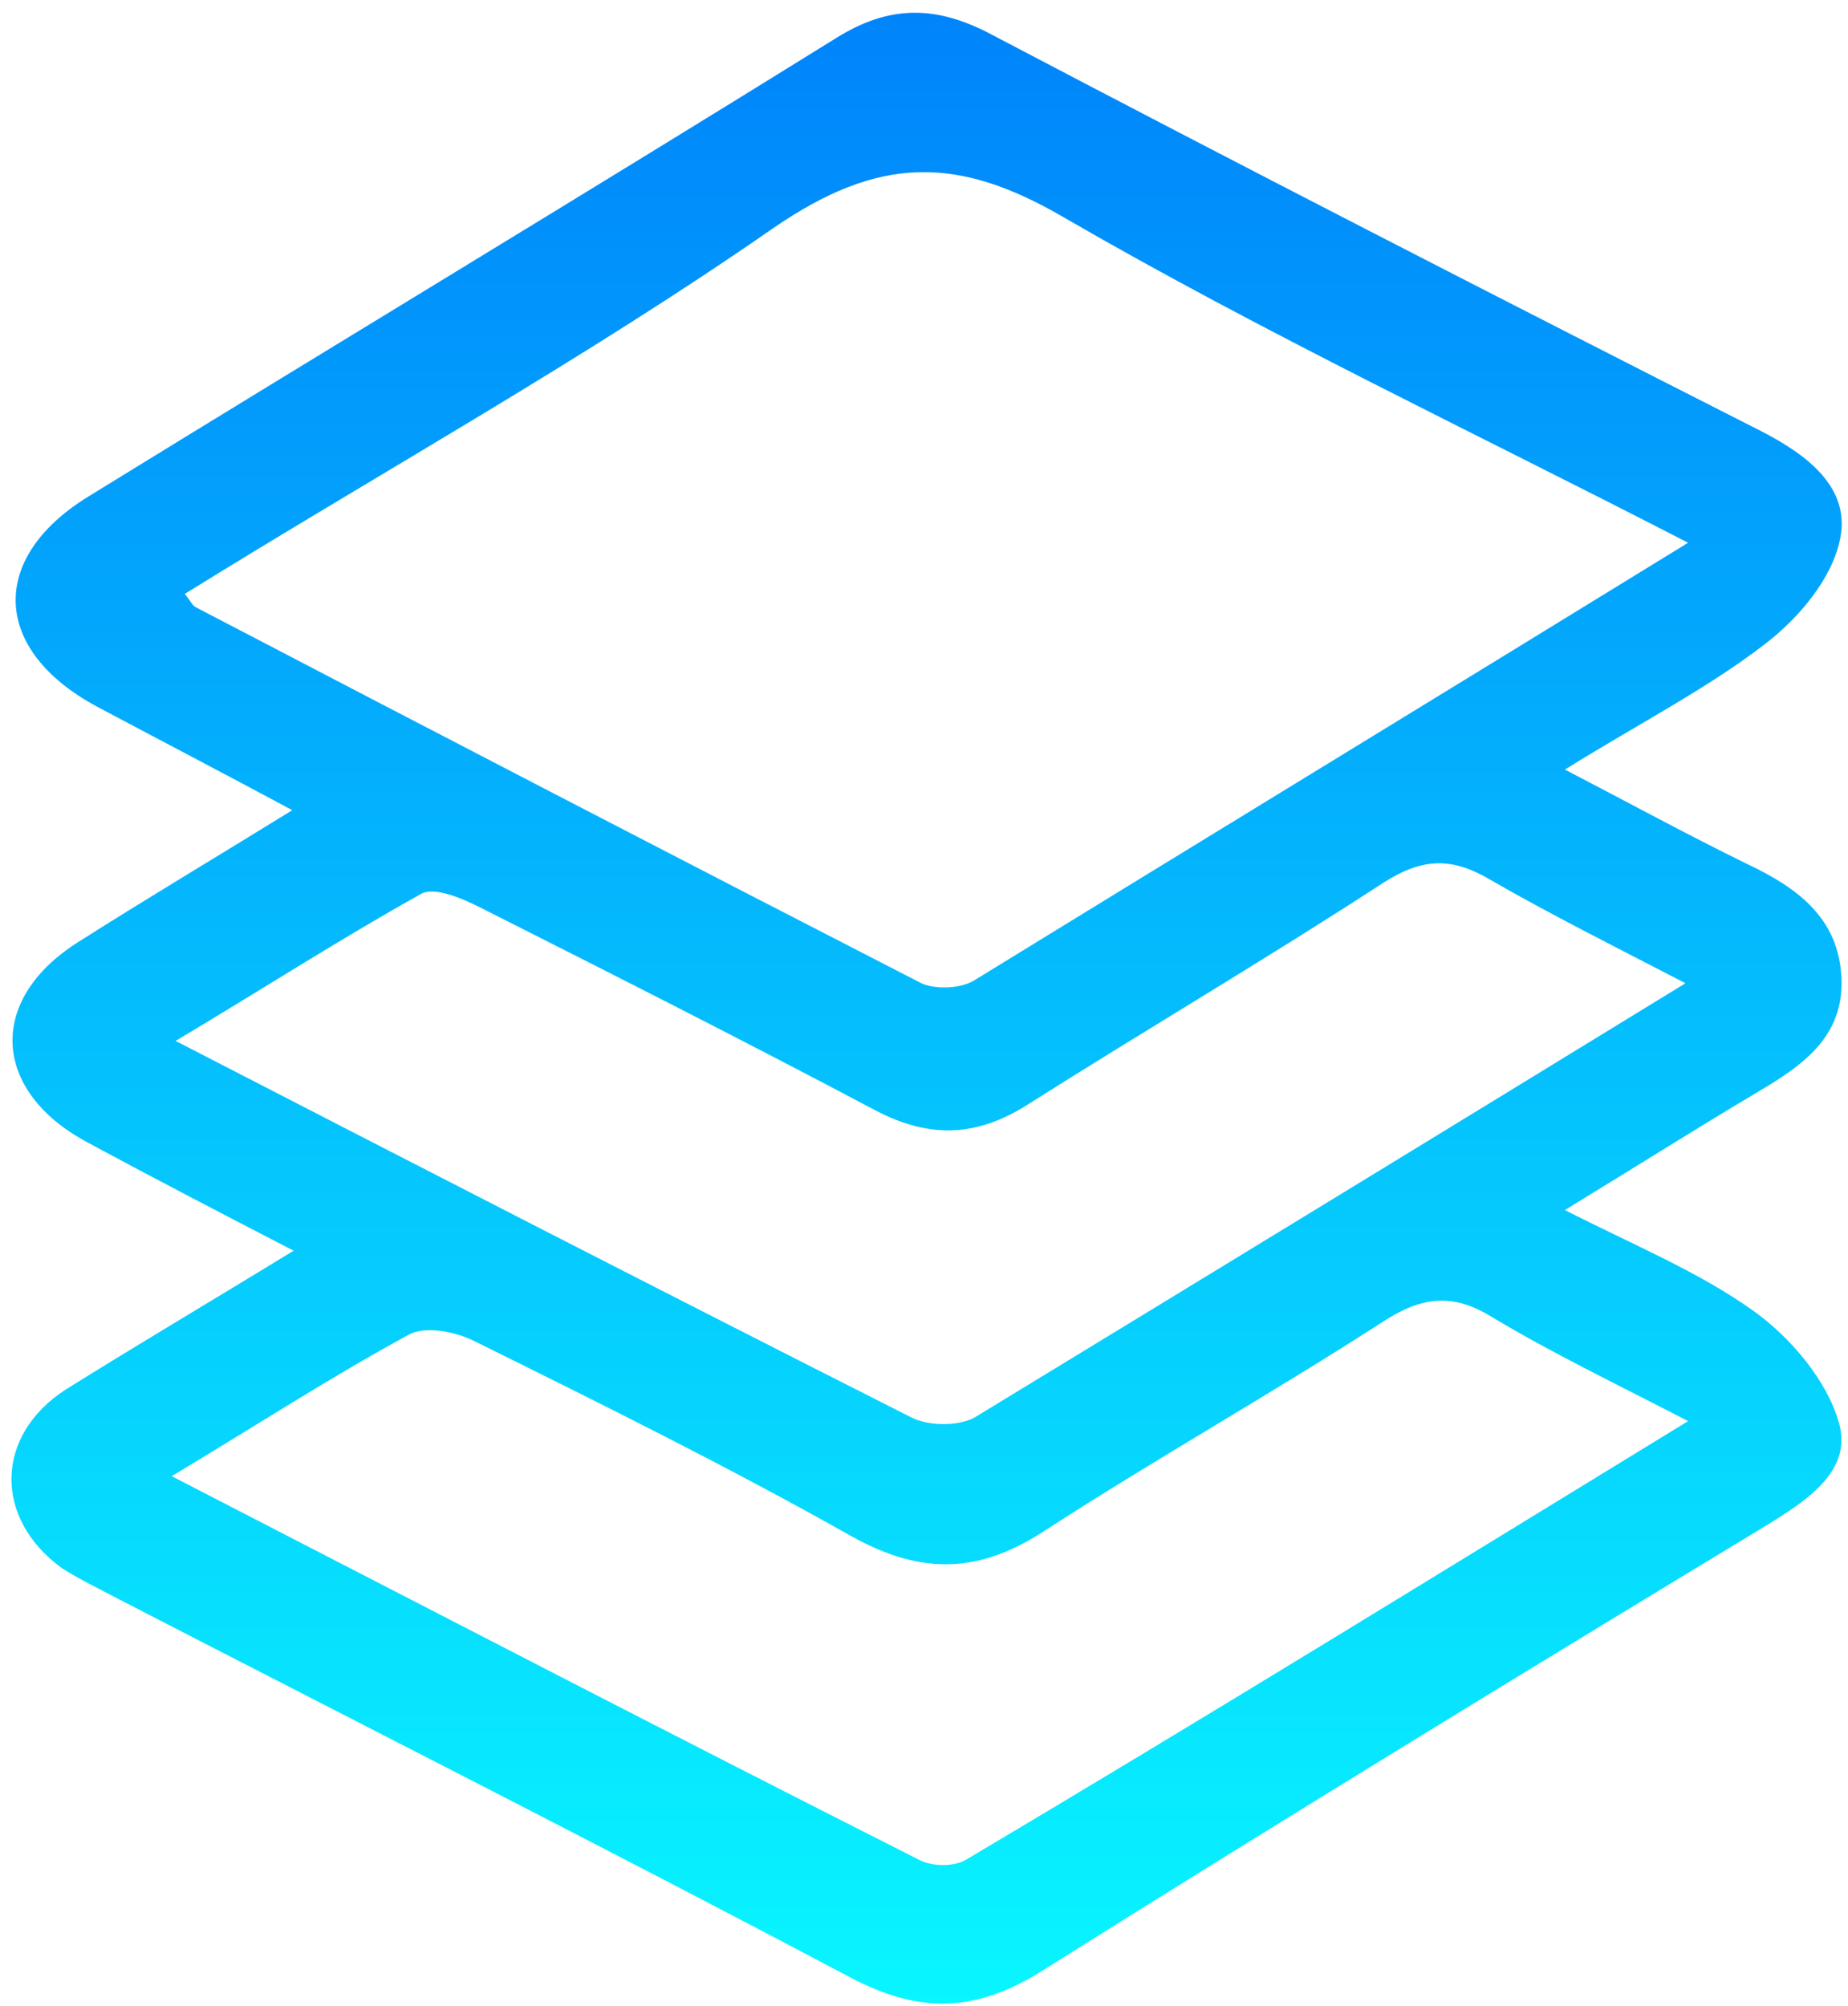 <svg width="141" height="153" viewBox="0 0 141 153" fill="none" xmlns="http://www.w3.org/2000/svg">
<path d="M22.4 95.4C16.6 92.4 11.6 89.8 6.6 87.1C-0.6 83.2 -1 76.3 5.9 71.9C11.1 68.6 16.3 65.5 22.3 61.8C16.9 58.9 12.1 56.4 7.4 53.9C-0.6 49.6 -0.9 42.6 6.7 37.9C25.7 26.2 44.8 14.7 63.8 2.9C67.8 0.4 71.3 0.4 75.4 2.5C95 12.8 114.7 22.9 134.4 32.9C137.9 34.7 141.2 37.2 140.4 41.1C139.8 44.1 137.3 47.1 134.7 49.1C130.3 52.5 125.2 55.1 119.4 58.7C124.4 61.3 128.8 63.7 133.3 65.9C137.1 67.7 140.3 70 140.5 74.6C140.7 79.1 137.5 81.3 134.1 83.3C129.4 86.1 124.8 89 119.4 92.3C124.7 95 129.6 97 133.8 100C136.6 102 139.4 105.3 140.3 108.5C141.4 112.2 137.8 114.5 134.7 116.4C116.2 127.6 97.7 138.9 79.4 150.4C74.4 153.5 70.2 153.6 65 150.9C46.5 141.1 27.7 131.6 9.1 122C7.6 121.2 6.1 120.5 4.7 119.6C-0.5 115.8 -0.4 109.5 5 106C10.6 102.5 16.2 99.2 22.4 95.4ZM128.8 41.4C112.3 32.9 96.4 25.4 81.2 16.6C73 11.8 67 11.9 59 17.4C44.6 27.4 29.1 36 14.1 45.3C14.5 45.8 14.7 46.2 14.9 46.3C33.3 55.9 51.8 65.5 70.3 75C71.4 75.5 73.3 75.4 74.3 74.8C92.2 63.8 110.1 52.9 128.8 41.4ZM128.8 108.4C123.2 105.5 118.4 103.2 113.9 100.5C111 98.7 108.7 98.8 105.7 100.7C97.2 106.2 88.3 111.2 79.8 116.7C74.8 120 70.4 120.2 65 117.2C55.6 111.9 45.9 107.1 36.2 102.3C34.8 101.6 32.5 101.1 31.2 101.8C25.3 105 19.6 108.7 13.1 112.6C32.7 122.7 51.4 132.4 70.2 141.9C71.2 142.4 72.9 142.4 73.8 141.8C92 131 110 119.9 128.8 108.4ZM128.6 75C123 72.1 118.2 69.7 113.7 67.1C110.8 65.4 108.6 65.4 105.6 67.3C96.7 73.1 87.5 78.5 78.5 84.2C74.6 86.7 71 86.9 66.8 84.7C56.8 79.4 46.7 74.3 36.6 69.2C35.2 68.5 33.1 67.6 32.1 68.2C26 71.6 20.1 75.4 13.4 79.4C32.8 89.4 51.1 98.8 69.5 108.1C70.8 108.8 73.2 108.8 74.4 108.1C92.3 97.2 110 86.4 128.6 75Z" fill="url(#paint0_linear_1_6093)"/>
<defs>
<linearGradient id="paint0_linear_1_6093" x1="70.697" y1="0.972" x2="70.697" y2="152.831" gradientUnits="userSpaceOnUse">
<stop stop-color="#0084FB"/>
<stop offset="1" stop-color="#08F6FF"/>
</linearGradient>
</defs>
</svg>
